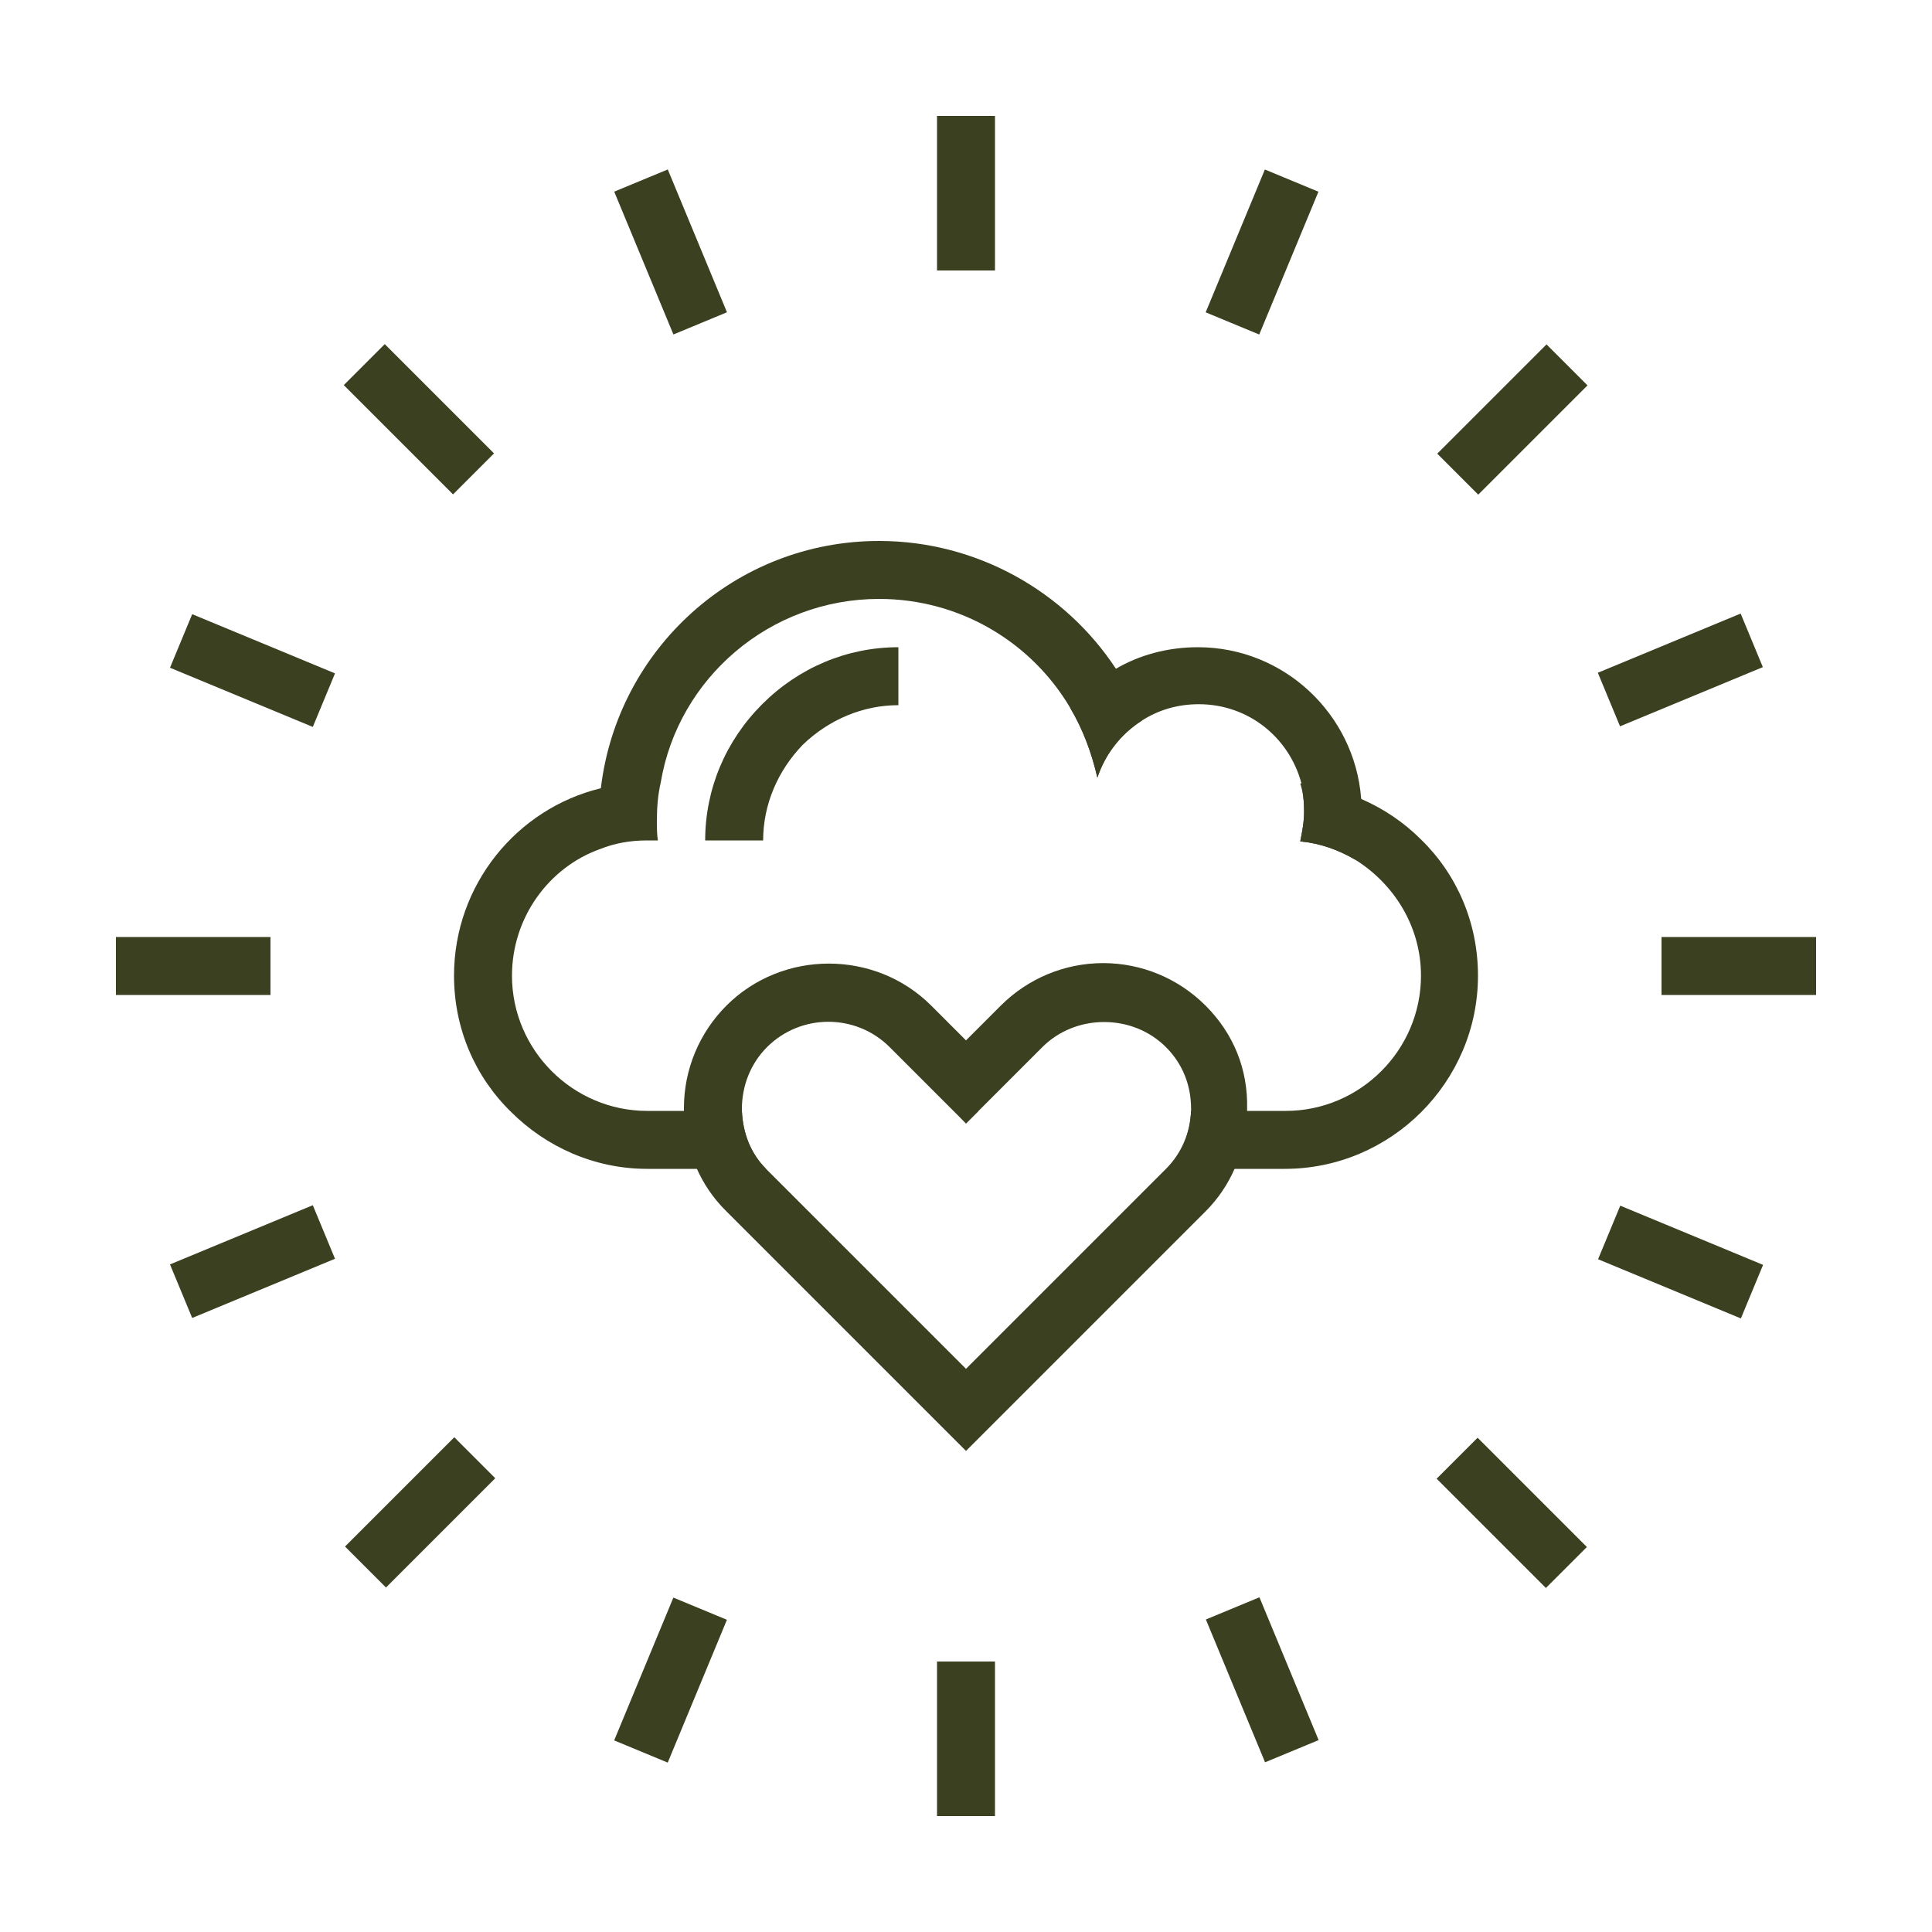 <?xml version="1.0" encoding="utf-8"?>
<!-- Generator: Adobe Illustrator 23.1.1, SVG Export Plug-In . SVG Version: 6.00 Build 0)  -->
<svg version="1.1" id="图层_1" xmlns="http://www.w3.org/2000/svg" xmlns:xlink="http://www.w3.org/1999/xlink" x="0px" y="0px"
	 viewBox="0 0 200 200" style="enable-background:new 0 0 200 200;" xml:space="preserve">
<style type="text/css">
	.st0{display:none;fill:#2C2C2C;}
	.st1{display:none;}
	.st2{display:inline;}
	.st3{fill:#2C2C2C;}
	.st4{display:inline;fill:#2C2C2C;}
	.st5{display:inline;fill:none;stroke:#2C2C2C;stroke-width:6;stroke-miterlimit:10;}
	.st6{fill:#3B4021;}
</style>
<rect x="12" y="12" class="st0" width="176" height="176"/>
<g class="st1">
	<g class="st2">
		<path class="st3" d="M100,53c18.7,0,34,15.3,34,34c0,14.5-9.2,27.4-22.9,32.1l0,0l0,0c-0.1,0-0.2,0.1-0.4,0.1h-0.1h-0.1
			c-3.4,1.1-6.9,1.7-10.6,1.7s-7.2-0.6-10.6-1.7h-0.1h-0.1c-0.1,0-0.2-0.1-0.4-0.1l0,0l0,0C75.2,114.4,66,101.5,66,87
			C66,68.3,81.3,53,100,53 M100,47c-22.1,0-40,17.9-40,40c0,17.5,11.2,32.4,26.9,37.8c0.2,0.1,0.4,0.2,0.7,0.2c3.9,1.3,8.1,2,12.4,2
			s8.5-0.7,12.4-2c0.2-0.1,0.5-0.1,0.7-0.2c15.7-5.4,26.9-20.3,26.9-37.8C140,64.9,122.1,47,100,47L100,47z"/>
	</g>
	<path class="st4" d="M75.8,129.3H62c-2.4,0-4.3-1.9-4.3-4.3v-13.8c0-3.2-0.9-6.2-2.6-8.9l-4.4,4.4c0.7,1.4,1,2.9,1,4.5V125
		c0,5.7,4.6,10.3,10.3,10.3h13.8c0.2,0,0.4,0,0.7,0l0,0l5-5C79.7,129.6,77.7,129.3,75.8,129.3z M75.8,129.3H62
		c-2.4,0-4.3-1.9-4.3-4.3v-13.8c0-3.2-0.9-6.2-2.6-8.9l-4.4,4.4c0.7,1.4,1,2.9,1,4.5V125c0,5.7,4.6,10.3,10.3,10.3h13.8
		c0.2,0,0.4,0,0.7,0l0,0l5-5C79.7,129.6,77.7,129.3,75.8,129.3z M75.8,129.3H62c-2.4,0-4.3-1.9-4.3-4.3v-13.8c0-3.2-0.9-6.2-2.6-8.9
		l-4.4,4.4c0.7,1.4,1,2.9,1,4.5V125c0,5.7,4.6,10.3,10.3,10.3h13.8c0.2,0,0.4,0,0.7,0l0,0l5-5C79.7,129.6,77.7,129.3,75.8,129.3z
		 M161,79.7l-9.7-9.7c-1.9-1.9-3-4.5-3-7.3V49c0-5.7-4.6-10.3-10.3-10.3h-13.8c-2.7,0-5.3-1.1-7.3-3l-9.7-9.7c-2-2-4.6-3-7.3-3
		s-5.3,1-7.3,3L83,35.7c-1.9,1.9-4.5,3-7.3,3H62c-5.7,0-10.3,4.6-10.3,10.3v13.8c0,2.7-1.1,5.3-3,7.3L39,79.7c-4,4-4,10.5,0,14.5
		l9.7,9.7c0.8,0.8,1.5,1.8,2,2.8c0.7,1.4,1,2.9,1,4.5V125c0,5.7,4.6,10.3,10.3,10.3h13.8c0.2,0,0.4,0,0.7,0l0,0c2.2,0.1,4.3,1,6,2.5
		c0.2,0.2,0.4,0.3,0.6,0.5l9.7,9.7c2,2,4.6,3,7.3,3s5.3-1,7.3-3l9.7-9.7c0.2-0.2,0.4-0.4,0.6-0.5c1.7-1.5,3.8-2.3,6-2.5l0,0
		c0.2,0,0.4,0,0.7,0H138c5.7,0,10.3-4.6,10.3-10.3v-13.8c0-1.6,0.4-3.1,1-4.5c0.5-1,1.2-2,2-2.8l9.7-9.7C165,90.2,165,83.8,161,79.7
		z M156.8,90l-7.9,7.9l-1.9,1.9c-0.8,0.8-1.5,1.7-2.1,2.6c-1.7,2.6-2.6,5.7-2.6,8.9V125c0,2.4-1.9,4.3-4.3,4.3h-13.8
		c-2,0-3.9,0.3-5.7,1c-1.9,0.7-3.7,1.8-5.3,3.2c-0.2,0.2-0.4,0.4-0.6,0.5l-9.7,9.7c-0.8,0.8-1.9,1.2-3,1.2s-2.2-0.4-3-1.2l-9.7-9.7
		c-0.2-0.2-0.4-0.4-0.6-0.5c-1.5-1.4-3.3-2.5-5.3-3.2c-1.8-0.7-3.7-1-5.7-1H62c-2.4,0-4.3-1.9-4.3-4.3v-13.8c0-3.2-0.9-6.2-2.6-8.9
		c-0.6-0.9-1.3-1.8-2.1-2.6l-1.9-1.9L43.2,90c-1.7-1.7-1.7-4.4,0-6l9.7-9.7c3.1-3.1,4.8-7.2,4.8-11.5V49c0-2.4,1.9-4.3,4.3-4.3h13.8
		c4.3,0,8.4-1.7,11.5-4.8l9.7-9.7c0.8-0.8,1.9-1.2,3-1.2s2.2,0.4,3,1.2l9.7,9.7c3.1,3.1,7.2,4.8,11.5,4.8H138c2.4,0,4.3,1.9,4.3,4.3
		v13.8c0,4.3,1.7,8.4,4.8,11.5l9.7,9.7C158.4,85.6,158.4,88.3,156.8,90z M75.8,129.3H62c-2.4,0-4.3-1.9-4.3-4.3v-13.8
		c0-3.2-0.9-6.2-2.6-8.9l-4.4,4.4c0.7,1.4,1,2.9,1,4.5V125c0,5.7,4.6,10.3,10.3,10.3h13.8c0.2,0,0.4,0,0.7,0l0,0l5-5
		C79.7,129.6,77.7,129.3,75.8,129.3z"/>
	<path class="st5" d="M101.6,61.3l5,15.4c0.2,0.7,0.9,1.2,1.6,1.2h16.2c1.6,0,2.3,2.1,1,3l-13.1,9.5c-0.6,0.4-0.8,1.2-0.6,1.9
		l5,15.4c0.5,1.5-1.3,2.8-2.6,1.9L101,100c-0.6-0.4-1.4-0.4-2,0l-13.1,9.5c-1.3,0.9-3.1-0.3-2.6-1.9l5-15.4c0.2-0.7,0-1.4-0.6-1.9
		l-13.1-9.5c-1.3-0.9-0.6-3,1-3h16.2c0.7,0,1.4-0.5,1.6-1.2l5-15.4C98.9,59.8,101.1,59.8,101.6,61.3z"/>
	<g class="st2">
		<path class="st3" d="M55.1,102.4l-4.4,4.4l-25.8,25.8l-6,6h-8.5l40.7-40.7l1.9,1.9C53.8,100.5,54.5,101.4,55.1,102.4z"/>
		<path class="st3" d="M81.4,130.3c1.9,0.7,3.7,1.8,5.3,3.2L46,174.2v-8.5l6-6l24.4-24.4l0,0L81.4,130.3z"/>
		<path class="st3" d="M87.6,125c-0.2-0.1-0.5-0.1-0.7-0.2l0.2-0.2L87.6,125z"/>
		<path class="st3" d="M16.4,132.5l-6,6H46v27.1v8.5l6-6v-35.6H16.4z"/>
	</g>
	<g class="st2">
		<path class="st3" d="M189.6,138.5h-8.5l-6-6l-25.8-25.8l-4.4-4.4c0.6-0.9,1.3-1.8,2.1-2.6l1.9-1.9L189.6,138.5z"/>
		<path class="st3" d="M112.9,124.6l0.2,0.2c-0.2,0.1-0.4,0.2-0.7,0.2L112.9,124.6z"/>
		<path class="st3" d="M154,165.7v8.5l-40.7-40.7c1.5-1.4,3.3-2.5,5.3-3.2l5,5l0,0l24.4,24.4L154,165.7z"/>
		<path class="st3" d="M183.6,132.5H148v35.6l6,6v-8.5v-27.1h35.6L183.6,132.5z"/>
	</g>
</g>
<g class="st1">
	<path class="st4" d="M139.3,78.3c-0.5-2.5-1.2-5-2.2-7.3c-5.9-14.7-20.3-25-37.1-25S68.8,56.3,62.9,71c-1,2.3-1.7,4.8-2.2,7.3
		S60,83.4,60,86c0,2.8,0.3,5.5,0.8,8.1c0.4,2,1,3.9,1.7,5.8c1,2.8,2.3,5.4,3.9,7.8c2.5,3.9,5.6,7.3,9.3,10.1l15.8,6.2l-2,0.7
		c2.2,0.6,4.4,1,6.7,1.2c0.3,0,0.6,0.1,0.8,0.1c1,0.1,2,0.1,3,0.1s2,0,3-0.1c0.3,0,0.5,0,0.8-0.1c2.3-0.2,4.5-0.6,6.7-1.2l-2-0.7
		l15.8-6.2c3.6-2.8,6.8-6.2,9.3-10.1c1.6-2.4,2.9-5,3.9-7.8c0.7-1.9,1.3-3.8,1.7-5.8c0.5-2.6,0.8-5.3,0.8-8.1
		C140,83.4,139.8,80.8,139.3,78.3z M121.3,112.5c-5.3,4.3-11.9,7-19.2,7.5c-0.7,0-1.5,0.1-2.2,0.1s-1.5,0-2.2-0.1
		c-7.2-0.5-13.9-3.2-19.2-7.5C70.9,106.2,66,96.7,66,86c0-18.8,15.2-34,34-34s34,15.2,34,34C134,96.7,129.1,106.2,121.3,112.5z"/>
	<g class="st2">
		<g>
			<polygon class="st3" points="103,18 97,18 97,32 103,32 			"/>
		</g>
		<g>
			<polygon class="st3" points="63.5,28.6 58.5,32 66.6,43.5 71.5,40 			"/>
		</g>
		<g>
			<polygon class="st3" points="136.5,28.6 128.5,40 133.4,43.5 141.5,32 			"/>
		</g>
		<g>
			<polygon class="st3" points="86.9,86.1 76.8,76 86.9,65.9 91.1,70.1 85.2,76 91.1,81.9 			"/>
			<path class="st3" d="M108,73H85v6h23c4.4,0,8,3.6,8,8s-3.6,8-8,8H85v6h23c7.7,0,14-6.3,14-14S115.7,73,108,73z"/>
		</g>
	</g>
	<g class="st2">
		<path class="st3" d="M100,120.8l-2.2-0.8l-19.2-7.5l-12.3-4.8l-11.7-4.6l7.8-3.2l2.7-1.1l-2.3-5.6l-2,0.8l-14.3,5.8L26.2,92
			l34.5-13.7l6.4-2.5l-2.2-5.6l-2,0.8L9.8,92l28.7,11.2l-26.6,10.9l31.1,12l6,2.3l23,8.8l25-9l6-2.1l0.8-0.3l4.7-1.7L100,120.8z
			 M72,130.8l-23-8.9l-5-1.9l-15.8-6.1l18.4-7.5l29.1,11.3l15.8,6.2l-2,0.7L72,130.8z"/>
		<path class="st3" d="M190.2,92l-53.1-21l-2-0.8l-2.2,5.6l6.4,2.5L173.8,92l-20.3,7.9l-14.3-5.8l-2-0.8l-2.3,5.6l2.7,1.1l7.8,3.2
			l-11.7,4.6l-12.3,4.8l-19.2,7.5l-2.2,0.8l-8.6,3.3l4.7,1.7l0.8,0.3l6,2.1l25,9l23-8.8l6-2.3l31.1-12l-26.6-10.9L190.2,92z
			 M171.9,113.9L156,120l-5,1.9l-23,8.9l-17.4-6.2l-2-0.7l15.8-6.2l29.1-11.3L171.9,113.9z"/>
		<polygon class="st3" points="103,124 103,178.1 100,179.2 97,178.1 43,158.1 43,120 44,120 49,121.9 49,153.9 97,171.7 97,124 		
			"/>
		<polygon class="st3" points="157,120 157,158.1 103,178.1 100,179.2 97,178.1 97,124 103,124 103,171.7 151,153.9 151,121.9 
			156,120 		"/>
	</g>
</g>
<g class="st1">
	<path class="st4" d="M100.3,180c-6.6,0-12-5.4-12-12c0-5.6,3.8-11.6,10.8-16.6c-0.6-1-1.4-1.8-2-2.6c-3,0.6-6.2,0.8-9.6,0.2
		c-3-0.4-5.8-0.6-8.6-0.6c0.6,5.8,0.6,11.6-2.2,16.6c-3.2,5.4-10.8,7.6-16.4,4.4c-5.6-3.2-7.6-10.6-4.4-16.4c2.8-4.8,9.2-8,17.6-9
		c-0.2-1.2-0.2-2.2-0.4-3.4c-2.8-0.8-5.8-2.4-8.4-4.6c-2.4-1.8-4.8-3.4-7.2-4.8c-2.4,5.4-5.2,10.4-10.2,13.2
		c-5.6,3.2-13.2,1.2-16.4-4.4c-3.2-5.6-1.4-13,4.4-16.4c4.8-2.8,12-2.4,19.8,1c0.4-1,0.8-2,1.4-3c-2-2.2-3.8-5-5-8.2
		c-1.2-2.8-2.4-5.4-3.8-7.8c-4.6,3.4-9.8,6.4-15.4,6.4c-6.6,0-12-5.4-12-12s5.4-12,12-12c5.6,0,11.6,3.8,16.6,10.8
		c0.8-0.8,1.8-1.4,2.6-2c-0.6-3-0.8-6.2-0.2-9.6c0.4-3,0.6-5.8,0.6-8.6c-1.8,0.2-3.6,0.4-5.4,0.4c-4.6,0-8.2-0.8-11.2-2.6
		c-2.8-1.6-4.8-4.2-5.6-7.2c-0.8-3-0.4-6.4,1.2-9c3.2-5.4,10.8-7.6,16.2-4.4c4.8,2.8,8,9.2,9,17.6c1.2-0.2,2.2-0.2,3.2-0.4
		c1-2.8,2.6-5.8,4.6-8.4c1.8-2.4,3.4-4.8,4.8-7.2c-5.2-2.4-10.4-5.2-13.2-10.2c-3.2-5.8-1.4-13,4.4-16.4c5.6-3.2,13.2-1.2,16.4,4.4
		c2.8,4.8,2.4,12-1,19.8c1,0.4,2.2,0.8,3,1.4c2.2-2,5-3.8,8.2-5c2.8-1,5.4-2.4,7.8-3.8c-3.4-4.8-6.4-9.8-6.4-15.6
		c0-6.6,5.4-12,12-12s12,5.4,12,12c0,5.6-3.8,11.6-10.8,16.6c0.6,1,1.4,1.8,2,2.6c3-0.6,6.2-0.6,9.6-0.2c3,0.4,5.8,0.6,8.6,0.6
		c-0.6-5.8-0.6-11.6,2.2-16.6c3.2-5.4,10.8-7.6,16.2-4.4c5.8,3.2,7.6,10.6,4.4,16.4c-2.8,4.8-9,8-17.6,9c0.2,1.2,0.2,2.2,0.4,3.2
		c3,1,5.8,2.6,8.4,4.6c2.4,1.8,4.8,3.4,7.2,4.8c2.4-5.2,5.2-10.2,10.2-13.2c5.6-3.2,13.2-1,16.4,4.4c1.6,2.8,2,6,1.2,9
		s-2.8,5.6-5.6,7.2c-4.8,2.8-12,2.4-19.8-1c-0.4,1-0.8,2-1.4,3c2,2.2,3.8,5,5,8.2c1,2.8,2.4,5.4,3.8,7.8c4.6-3.4,9.8-6.2,15.4-6.2
		c6.6,0,12,5.4,12,12s-5.4,12-12,12c-5.6,0-11.4-3.8-16.6-10.8c-1,0.6-1.8,1.4-2.6,2c0.6,3,0.6,6.2,0.2,9.6c-0.4,3-0.6,5.8-0.6,8.6
		c1.8-0.2,3.6-0.4,5.4-0.4c4.6,0,8.2,0.8,11.2,2.6c5.8,3.2,7.6,10.6,4.4,16.4c-3.2,5.4-10.8,7.6-16.4,4.4c-4.8-2.8-8-9.2-9-17.6
		c-1.2,0.2-2.2,0.2-3.2,0.4c-1,2.8-2.6,5.8-4.6,8.4c-1.8,2.4-3.4,4.8-4.8,7.2c5.2,2.4,10.4,5.2,13.2,10.2c3.4,5.8,1.4,13-4.4,16.4
		c-5.6,3.2-13.2,1.2-16.2-4.4c-2.8-4.8-2.4-12,1-19.8c-1-0.4-2-0.8-3-1.4c-2.2,2-5,3.8-8.2,5c-2.8,1-5.4,2.4-7.8,3.8
		c3.4,4.6,6.4,9.8,6.4,15.6C112.3,174.6,106.9,180,100.3,180 M102.1,155.2c-5.6,4.2-8.8,8.8-8.8,12.8s3.2,7.2,7.2,7.2
		s7.2-3.2,7.2-7.2C107.5,163.6,105.1,159.4,102.1,155.2 M129.5,147c-2.8,6.4-3.2,12.2-1.2,15.6c1.8,3.2,6.4,4.6,9.8,2.6
		c3.4-2,4.6-6.4,2.6-9.8C138.5,151.6,134.1,149,129.5,147 M74.1,148.8c-6.8,0.8-12,3.2-14,6.8c-2,3.4-0.8,7.8,2.6,9.8
		c3.4,1.8,8,0.6,9.8-2.6C74.9,158.8,74.7,153.8,74.1,148.8 M103.1,148.8L103.1,148.8c2.8-1.6,5.8-3,9-4.4c2-0.8,3.8-1.8,5.4-3
		c-1.8-1.2-3.6-2.6-4.6-4.4c-2.2-3.8-0.8-8.4,2.8-10.6c3.8-2,8.6-0.6,10.6,2.8c1.8,3.2,1.6,7.2-1,10.8c0.6,0.2,1.2,0.4,1.8,0.8l0,0
		c1.6-2.8,3.4-5.6,5.6-8.2c1.4-1.6,2.4-3.4,3.2-5.2c-2.6,0-4.6-0.6-6.2-1.6c-3.6-2.2-5-7-2.8-10.6s7-4.8,10.6-2.8
		c3.2,1.8,4.8,5.4,4.6,9.8c0.6,0,1.4-0.2,2-0.2l0,0c0-3.2,0.2-6.6,0.6-9.8c0.2-2.2,0.4-4.2,0.2-6c-1.8,1-4,1.8-6.2,1.8
		c-4.4,0-7.8-3.4-7.8-7.8c0-4.2,3.4-7.8,7.8-7.8c3.8,0,6.8,2.2,9,6.2c0.4-0.4,1-0.8,1.6-1.2l0,0c-1.6-2.8-3.2-5.8-4.4-9
		c-0.8-2-1.8-3.8-3-5.4c-1.2,1.8-2.6,3.6-4.4,4.6c-3.6,2-8.6,0.8-10.6-2.8c-1-1.8-1.2-3.8-0.8-5.8c0.6-2,1.8-3.6,3.6-4.6
		c3.2-1.8,7.2-1.4,10.8,1c0.2-0.6,0.4-1.2,0.8-1.8l0,0c-2.8-1.6-5.6-3.4-8.2-5.6c-1.6-1.4-3.4-2.4-5.2-3.2c0,2.2-0.4,4.4-1.6,6.2
		c-2,3.6-7,5-10.6,2.8c-3.8-2.2-5-7-2.8-10.6c1.8-3.2,5.4-4.8,9.8-4.6c0-0.6-0.2-1.2-0.2-2l0,0c-3.2,0-6.6-0.2-9.8-0.6
		c-2.2-0.4-4.2-0.4-6-0.2c1,1.8,1.8,4,1.8,6.2c0,4.2-3.4,7.8-7.8,7.8c-4.2,0-7.8-3.4-7.8-7.8c0-3.8,2.2-7,6.2-9
		c-0.4-0.6-0.8-1-1.2-1.6l0,0l0,0c-2.8,1.6-5.8,3.2-8.8,4.4c-2,0.8-3.8,1.8-5.4,2.8c1.8,1.2,3.6,2.6,4.6,4.4
		c2.2,3.8,0.8,8.4-2.8,10.6c-1.2,0.6-2.6,1-3.8,1c-2.8,0-5.4-1.6-6.8-4c-1.8-3.2-1.4-7.2,1-10.8c-0.6-0.2-1.2-0.6-1.8-0.8l0,0l0,0
		c-1.6,2.8-3.4,5.6-5.6,8.2c-1.4,1.6-2.4,3.4-3.2,5.2c2.6,0.2,4.6,0.6,6.2,1.6c1.8,1,3,2.6,3.6,4.6s0.2,4-0.8,5.8
		c-2,3.6-7,5-10.6,2.8c-3.2-1.8-4.8-5.4-4.6-9.8c-0.6,0-1.4,0.2-2,0.2l0,0c0,3.2-0.2,6.6-0.6,9.8c-0.4,2.2-0.4,4.2-0.2,6
		c1.8-1,4-1.8,6.2-1.8c4.2,0,7.8,3.4,7.8,7.8c0,4.2-3.6,7.8-7.8,7.8c-3.8,0-6.8-2.2-8.8-6.2c-0.6,0.4-1,0.8-1.6,1.2l0,0
		c1.6,2.8,3.2,5.8,4.4,9c0.8,2,1.8,3.8,3,5.4c1.2-1.8,2.6-3.6,4.4-4.6c3.6-2,8.6-0.8,10.6,2.8c2.2,3.8,0.8,8.6-2.8,10.6
		c-3.2,1.8-7.2,1.4-10.8-1c-0.2,0.6-0.6,1.2-0.8,1.8l0,0l0,0c2.8,1.6,5.6,3.4,8.2,5.6c1.6,1.4,3.4,2.4,5.2,3.2
		c0-2.2,0.4-4.4,1.6-6.2c2-3.6,7-4.8,10.6-2.8c3.6,2.2,5,6.8,2.8,10.6c-1.8,3.2-5.6,4.8-9.8,4.6c0,0.6,0.2,1.4,0.2,2l0,0
		c3.2,0,6.6,0.2,9.8,0.6c2.2,0.4,4.2,0.4,6.2,0.2c-1-1.8-1.8-4-1.8-6.2c0-4.2,3.4-7.8,7.8-7.8s7.8,3.6,7.8,7.8c0,3.8-2.2,7-6.2,9
		C102.3,147.6,102.7,148.2,103.1,148.8 M100.3,135.2c-1.6,0-3,1.4-3,3c0,1.4,0.6,2.8,1.8,5c2.6-1.2,4.2-3,4.2-5
		C103.3,136.6,102.1,135.2,100.3,135.2 M149.1,126.2c0.8,7,3.2,12,6.8,14c3.4,1.8,7.8,0.6,9.8-2.6c2-3.4,0.8-7.8-2.6-9.8
		c-2.2-1.4-5-2-8.8-2C152.5,126,150.7,126,149.1,126.2 M43.1,126.6c-2,0-3.8,0.4-5.2,1.2c-3.4,2-4.6,6.4-2.6,9.8
		c1.8,3.2,6.4,4.6,9.8,2.6c3.8-2.2,6.2-6.6,8.4-11.2C49.7,127.4,46.1,126.6,43.1,126.6 M119.5,130.2c-0.4,0-1,0.2-1.4,0.4
		c-1.4,0.8-1.8,2.6-1,4c0.6,1.2,2,2.2,4,3.4c1.8-2.4,2.2-4.6,1.2-6.4C121.5,130.8,120.5,130.2,119.5,130.2 M77.9,136.8
		c2.2,0.2,4.8,0.2,6.2-2.2c0.8-1.4,0.2-3.2-1.2-4c-1.4-0.8-3.2-0.2-4,1S77.7,134.4,77.9,136.8 M133.5,116.2c-1,0-2,0.6-2.6,1.4
		c-0.8,1.4-0.4,3.2,1.2,4c1.2,0.6,2.8,1,5.2,1c0.4-3-0.4-5.2-2.2-6C134.5,116.2,134.1,116.2,133.5,116.2 M62.5,120.6
		c2.4,1.6,4.6,2.2,6.4,1.2c1.4-0.8,2-2.6,1.2-4.2c-0.8-1.4-2.8-1.8-4.2-1C64.7,117.2,63.5,118.6,62.5,120.6 M155.7,98.4
		c4.2,5.6,8.8,8.8,12.8,8.8s7.2-3.2,7.2-7.2s-3.2-7.2-7.2-7.2C164.1,92.8,159.7,95.4,155.7,98.4 M32.3,92.8c-4,0-7.2,3.2-7.2,7.2
		s3.2,7.2,7.2,7.2c4.4,0,8.8-2.6,12.8-5.6C40.9,96.2,36.3,92.8,32.3,92.8 M138.7,97c-1.6,0-3,1.4-3,3s1.4,3,3,3c1.2,0,2.8-0.6,5-1.8
		C142.5,98.6,140.7,97,138.7,97 M57.3,98.8c1.2,2.6,3,4.2,5,4.2c1.6,0,3-1.4,3-3s-1.4-3-3-3C60.9,97,59.3,97.6,57.3,98.8
		 M133.9,77.8c-0.8,0-1.4,0.2-2,0.6s-1.2,1-1.4,1.8s0,1.6,0.2,2.2c0.8,1.4,2.6,1.8,4,1c1.2-0.6,2.2-2,3.4-4
		C136.9,78.4,135.3,77.8,133.9,77.8 M63.7,77.4c-0.4,2.8,0.4,5.2,2.2,6.2c1.4,0.8,3.4,0.2,4.2-1.2c0.4-0.6,0.4-1.4,0.2-2.2
		c-0.2-0.8-0.8-1.4-1.4-1.8C67.7,77.6,65.9,77.2,63.7,77.4 M41.5,58.8c-2.6,0-5,1.4-6.2,3.6c-1,1.6-1.2,3.6-0.8,5.4
		c0.4,1.8,1.6,3.4,3.4,4.4c2.4,1.4,5.2,2,8.8,2c1.6,0,3.4-0.2,5-0.4c-0.8-7-3.2-12-6.8-14C43.9,59.2,42.7,58.8,41.5,58.8 M147.5,71
		c6.4,2.6,12.2,3.2,15.6,1.2c1.6-1,2.8-2.4,3.4-4.4c0.6-1.8,0.2-3.8-0.6-5.4c-2-3.2-6.4-4.6-9.8-2.6C151.9,62,149.5,66.4,147.5,71
		 M121.9,63.2c-1.6,0-3.8,0.4-4.8,2.2c-0.4,0.8-0.6,1.4-0.4,2.2c0.2,0.8,0.6,1.4,1.4,1.8c1.4,0.8,3.2,0.2,4-1.2c0.6-1.2,1-2.8,1-5.2
		C122.7,63.2,122.1,63.2,121.9,63.2 M79.9,62c-1.8,2.4-2.2,4.6-1.2,6.4c0.6,1,1.4,1.6,2.6,1.6c0.6,0,1-0.2,1.4-0.4
		c1.4-0.8,2-2.6,1.2-4.2C83.3,64.4,81.9,63.2,79.9,62 M101.7,57c-2.6,1.2-4.2,3-4.2,4.8c0,1.6,1.4,3,3,3s3-1.4,3-3
		C103.3,60.6,102.9,59,101.7,57 M66.3,34c-1.2,0-2.4,0.4-3.6,1c-3.4,2-4.6,6.4-2.6,9.8c2.2,3.8,6.6,6.4,11.2,8.4
		c2.8-6.4,3.2-12,1.2-15.6C71.3,35.2,68.9,34,66.3,34 M134.5,34c-2.6,0-5,1.4-6.2,3.6c-2.2,3.8-2.2,8.8-1.6,14
		c7-0.8,12.2-3.2,14-6.8c2-3.4,0.8-7.8-2.6-9.8C136.9,34.2,135.7,34,134.5,34 M100.3,24.8c-4,0-7.2,3.2-7.2,7.2
		c0,4.4,2.6,8.8,5.6,12.8c5.6-4.2,8.8-9,8.8-12.8C107.5,28,104.3,24.8,100.3,24.8"/>
	<path class="st4" d="M73.5,98.6c0.2-4.2,1.4-8,3.2-11.4h9.2c-0.8,3.6-1.2,7.4-1.4,11.4"/>
	<path class="st4" d="M86.7,115.8c1,3.6,2.2,6.6,3.8,9.2c-4.8-1.8-8.8-5-11.8-9.2"/>
	<path class="st4" d="M84.7,101.4c0,4,0.6,7.8,1.2,11.4h-9.2c-1.8-3.4-3-7.4-3.2-11.4"/>
	<path class="st4" d="M78.7,84.2c3-4.2,7-7.4,11.8-9.2c-1.6,2.6-2.8,5.8-3.8,9.2"/>
	<path class="st4" d="M110.3,75c4.8,1.8,8.8,5.2,11.8,9.2h-8C113.1,80.8,111.9,77.6,110.3,75"/>
	<path class="st4" d="M122.1,115.8c-3,4-7,7.4-11.8,9.2c1.6-2.6,2.8-5.6,3.8-9.2"/>
	<path class="st4" d="M127.3,101.4c-0.2,4.2-1.4,8-3.2,11.4h-9.2c0.8-3.6,1.2-7.4,1.4-11.4"/>
	<path class="st4" d="M123.9,87.2c2,3.4,3,7.2,3.2,11.4h-11.2c-0.2-4-0.6-7.8-1.4-11.4"/>
	<path class="st4" d="M95.1,73.6c1.2-0.2,2.6-0.4,3.8-0.4v11.2h-9.4C91.1,79.6,92.9,76,95.1,73.6"/>
	<path class="st4" d="M87.5,98.6c0-4.2,0.6-8,1.4-11.4h10.2v11.4"/>
	<path class="st4" d="M88.9,113c-0.8-3.4-1.2-7.2-1.4-11.4h11.4V113"/>
	<path class="st4" d="M98.9,126.8c-1.2,0-2.6-0.2-3.8-0.4c-2.2-2.4-4.2-6-5.6-10.6h9.4"/>
	<path class="st4" d="M111.1,115.8c-1.4,4.6-3.4,8.2-5.6,10.6c-1.2,0.2-2.4,0.4-3.8,0.4v-11"/>
	<path class="st4" d="M113.3,101.4c0,4.2-0.6,8-1.4,11.4h-10.2v-11.4"/>
	<path class="st4" d="M111.9,87.2c0.8,3.4,1.2,7.2,1.4,11.4h-11.4V87.2"/>
	<path class="st4" d="M101.9,73.2c1.4,0,2.6,0.2,3.8,0.4c2.2,2.2,4.2,6,5.6,10.6h-9.4"/>
</g>
<g id="xlDwHt.tif" class="st1">
</g>
<g>
	<g>
		<g>
			<rect x="97" y="12" class="st6" width="6" height="16"/>
			<rect x="66.4" y="18.1" transform="matrix(0.924 -0.383 0.383 0.924 -4.702 28.547)" class="st6" width="6" height="16"/>
			<rect x="40.4" y="35.4" transform="matrix(0.707 -0.707 0.707 0.707 -18.003 43.4)" class="st6" width="6" height="16"/>
			<rect x="23.1" y="61.4" transform="matrix(0.383 -0.924 0.924 0.383 -47.983 66.952)" class="st6" width="6" height="16"/>
			<rect x="12" y="97" class="st6" width="16" height="6"/>
			
				<rect x="18.1" y="127.6" transform="matrix(0.924 -0.383 0.383 0.924 -47.998 19.921)" class="st6" width="16" height="6"/>
			<rect x="35.5" y="153.6" transform="matrix(0.707 -0.707 0.707 0.707 -97.978 76.6)" class="st6" width="16" height="6"/>
			
				<rect x="61.4" y="170.9" transform="matrix(0.383 -0.924 0.924 0.383 -117.849 171.445)" class="st6" width="16" height="6"/>
			<rect x="97" y="172" class="st6" width="6" height="16"/>
			
				<rect x="127.6" y="165.9" transform="matrix(0.924 -0.383 0.383 0.924 -56.611 63.228)" class="st6" width="6" height="16"/>
			
				<rect x="153.5" y="148.6" transform="matrix(0.707 -0.707 0.707 0.707 -64.865 156.539)" class="st6" width="6" height="16"/>
			
				<rect x="170.9" y="122.6" transform="matrix(0.383 -0.924 0.924 0.383 -13.306 241.311)" class="st6" width="6" height="16"/>
			<rect x="172" y="97" class="st6" width="16" height="6"/>
			<rect x="165.9" y="66.4" transform="matrix(0.924 -0.383 0.383 0.924 -13.316 71.83)" class="st6" width="16" height="6"/>
			
				<rect x="148.6" y="40.4" transform="matrix(0.707 -0.707 0.707 0.707 15.161 123.462)" class="st6" width="16" height="6"/>
			
				<rect x="122.6" y="23.1" transform="matrix(0.383 -0.924 0.924 0.383 56.511 136.767)" class="st6" width="16" height="6"/>
		</g>
		<g>
			<path class="st0" d="M156.2,88l-25.1-25.1l-0.8-0.8l-2.1-2.1h-3.7h-0.7H77.2h-1.7h-2.7l-3,3l-0.4,0.4L44.8,88l-2.4,2.4l4.2,4.2
				L100,148l53.9-53.9l4.2-4.2L156.2,88z M100,136.7L80.7,94h38.7L100,136.7z M76.7,70.7L94,88H78.7L76.7,70.7z M106,88l17.3-17.3
				l-2,17.3H106z M119.5,66L100,85.5L80.5,66H119.5z M70.7,70.6l2,17.4H53.2L70.7,70.6z M54.5,94h19.6l16.2,35.8L54.5,94z
				 M109.7,129.8L125.9,94h19.6L109.7,129.8z M127.4,88l2.1-18.3L147.8,88H127.4z"/>
		</g>
	</g>
	<g>
		<g>
			<g>
				<path class="st6" d="M79,87h-6c0-5.3,2.1-10.3,5.9-14.1C82.7,69.1,87.7,67,93,67v6c-3.7,0-7.2,1.5-9.9,4.1
					C80.5,79.8,79,83.3,79,87z"/>
			</g>
			<g>
				<g>
					<path class="st6" d="M147.1,86.9c-1.8-1.8-3.9-3.2-6.2-4.2c-2-0.9-4.1-1.4-6.3-1.6C134.9,82,135,83,135,84
						c0,1.1-0.2,2.1-0.4,3.1c2.1,0.2,4,0.9,5.7,1.9c4,2.5,6.8,6.9,6.8,12c0,7.7-6.3,14-14,14h-9.8c-0.1,2.3-0.9,4.4-2.5,6H133
						c11,0,20-9,20-20C153,95.5,150.8,90.5,147.1,86.9z M91,56c-14.9,0-27.1,11.2-28.8,25.6C53.5,83.7,47,91.6,47,101
						c0,5.5,2.2,10.5,5.9,14.1c3.6,3.6,8.6,5.9,14.1,5.9h12.3c-1.6-1.6-2.4-3.7-2.5-6H67c-7.7,0-14-6.3-14-14c0-6,3.8-11.2,9.1-13.1
						c1.5-0.6,3.1-0.9,4.9-0.9h1.1C68,86.3,68,85.7,68,85c0-1.4,0.1-2.7,0.4-4C70.2,70.2,79.7,62,91,62c8.4,0,15.8,4.5,19.8,11.3
						c1.3,2.2,2.2,4.6,2.8,7.2c0.8-2.4,2.4-4.5,4.6-5.9c-0.7-1.9-1.6-3.7-2.7-5.4C110.3,61.3,101.2,56,91,56z M100,116.3l1.3-1.3
						h-2.5L100,116.3z"/>
				</g>
				<g>
					<path class="st6" d="M140.9,82.6c-0.7-8.7-8-15.6-16.9-15.6c-3.1,0-6.1,0.8-8.6,2.3c-1.8,1-3.3,2.4-4.6,4
						c1.3,2.2,2.2,4.6,2.8,7.2c0.8-2.4,2.4-4.5,4.6-5.9c1.7-1.1,3.7-1.7,5.9-1.7c5.1,0,9.3,3.4,10.6,8.1c0.2,1,0.3,2,0.3,3
						c0,1.1-0.2,2.1-0.4,3.1c2.1,0.2,4,0.9,5.7,1.9c0.5-1.6,0.8-3.3,0.8-5C141,83.5,141,83.1,140.9,82.6z"/>
				</g>
			</g>
		</g>
		<g>
			<path class="st6" d="M124.8,104.1c-2.8-2.8-6.6-4.4-10.6-4.4s-7.8,1.6-10.6,4.4l-3.6,3.6l-3.6-3.6c-5.8-5.8-15.4-5.8-21.2,0
				c-2.8,2.8-4.4,6.6-4.4,10.6c0,0.1,0,0.2,0,0.2c0,2.1,0.5,4.1,1.3,6c0.7,1.6,1.7,3.1,3,4.4L95.8,146l4.2,4.2l4.2-4.2l20.6-20.6
				c1.3-1.3,2.3-2.8,3-4.4c0.8-1.9,1.3-3.9,1.3-6c0-0.1,0-0.2,0-0.2C129.2,110.7,127.7,107,124.8,104.1z M120.7,121L100,141.7
				L79.3,121c-1.6-1.6-2.4-3.7-2.5-6c0-0.1,0-0.2,0-0.2c0-2.4,0.9-4.7,2.6-6.4c3.5-3.5,9.2-3.5,12.7,0l3.6,3.6l3,3l1.3,1.3l1.3-1.3
				l3-3l3.6-3.6c1.7-1.7,4-2.6,6.4-2.6s4.7,0.9,6.4,2.6c1.7,1.7,2.6,3.9,2.6,6.4c0,0.1,0,0.2,0,0.2
				C123.2,117.3,122.3,119.4,120.7,121z"/>
		</g>
	</g>
</g>
</svg>
